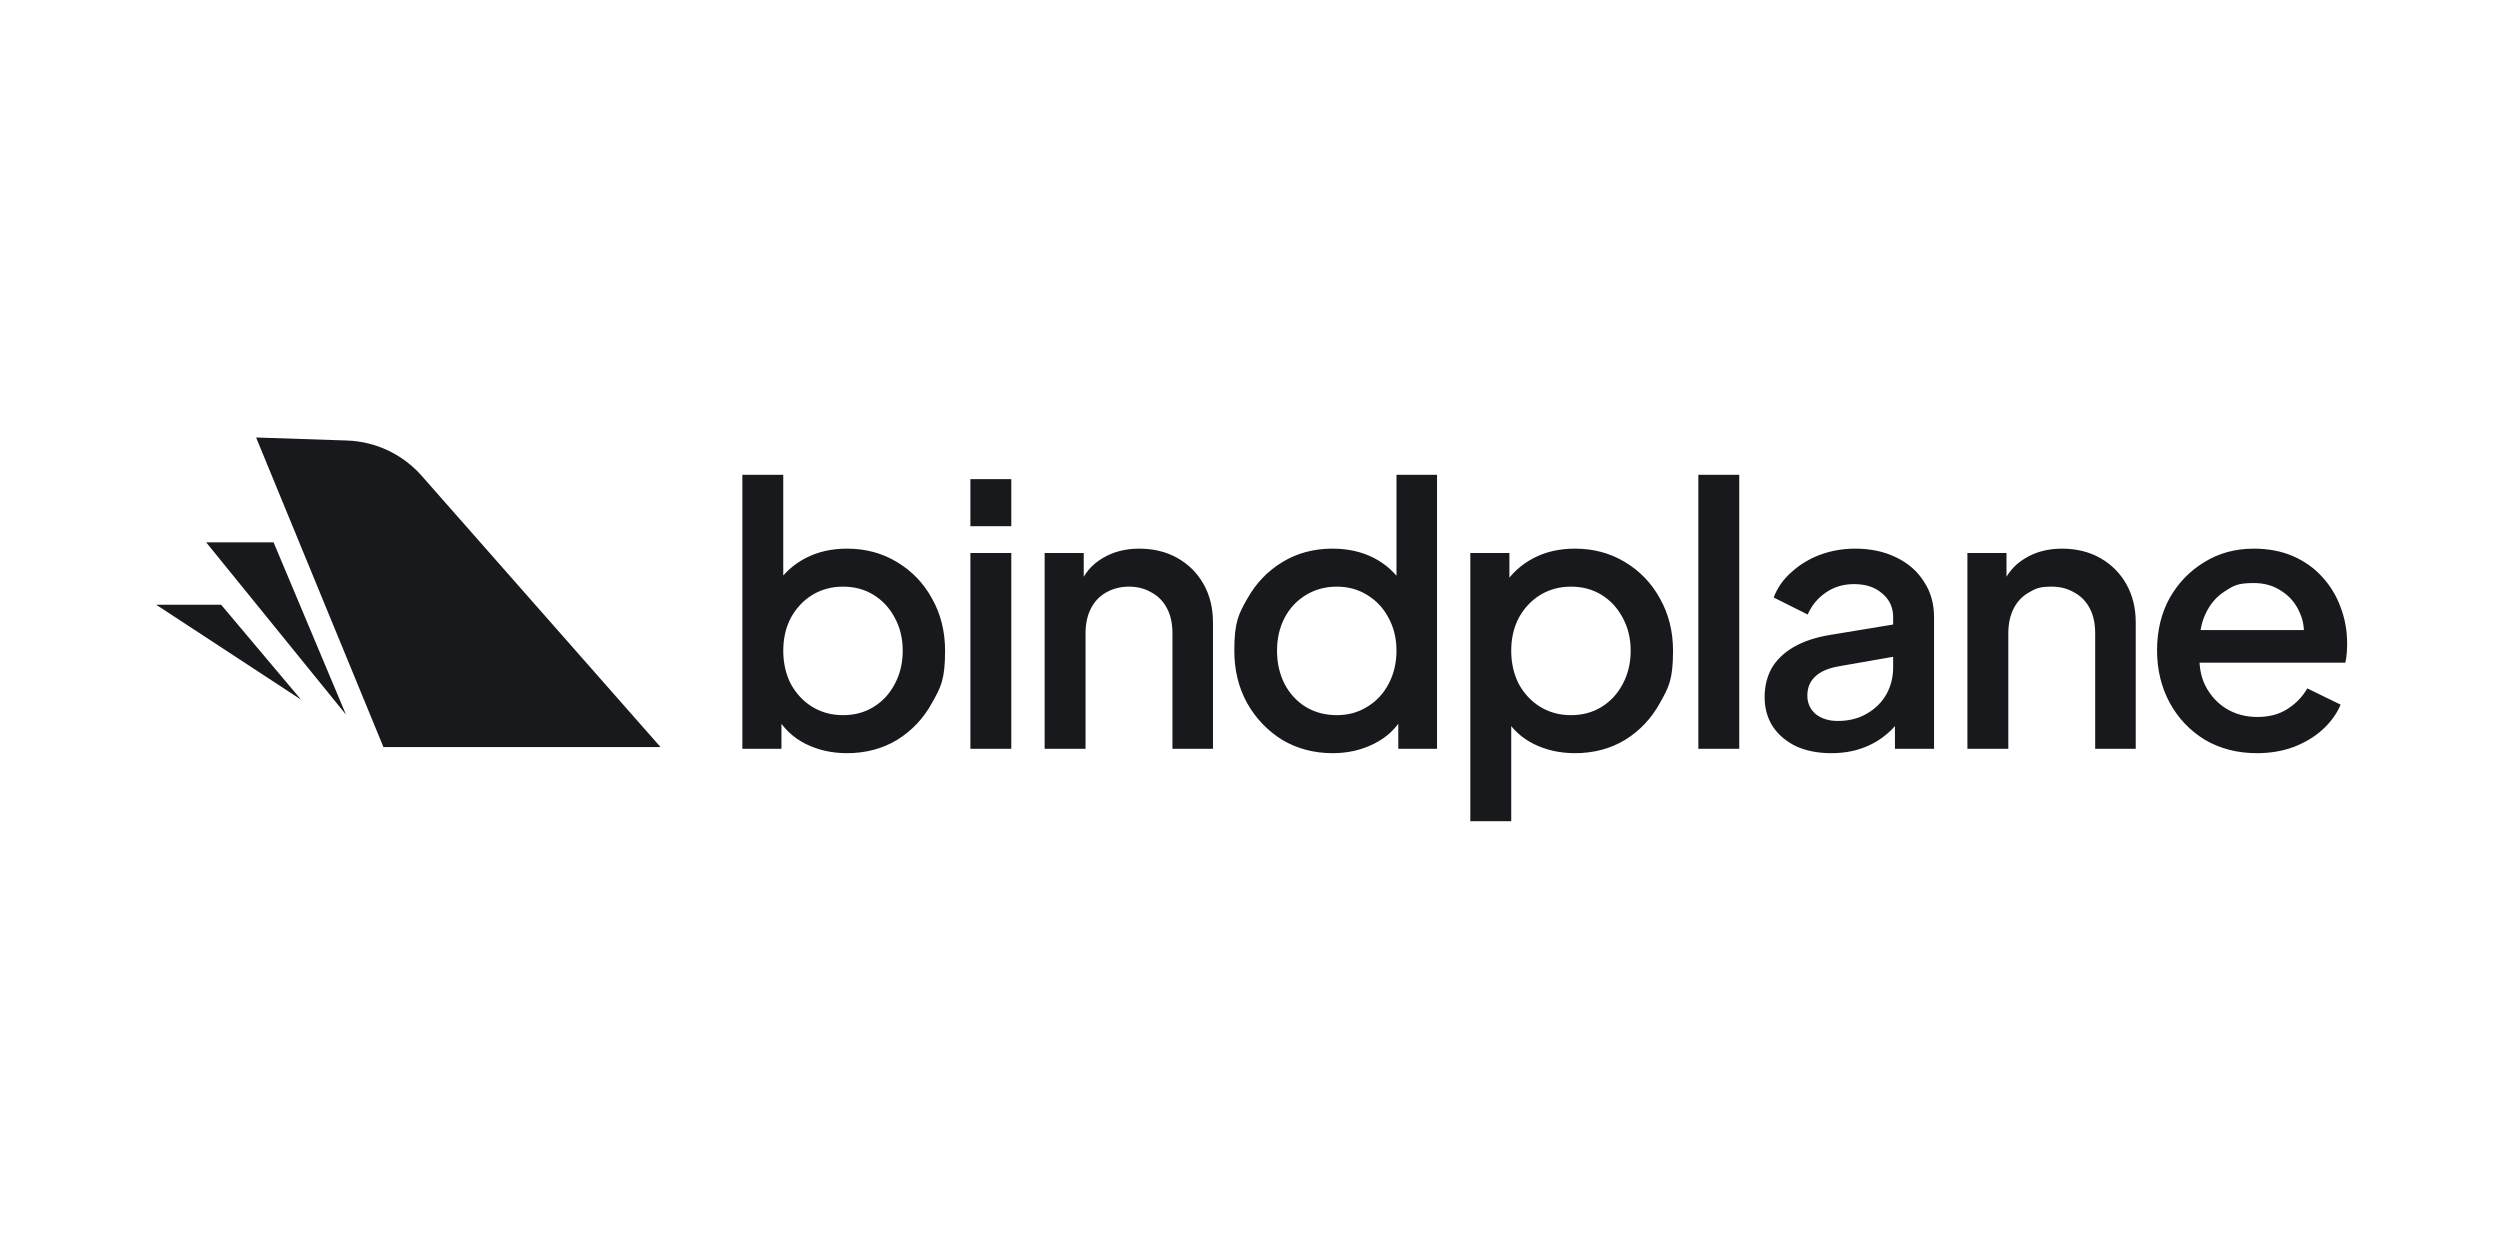 <svg xmlns="http://www.w3.org/2000/svg" fill="none" viewBox="0 0 160 80" height="80" width="160">
<g clip-path="url(#clip0_14222_87225)">
<path fill="#17191C" d="M144.447 48.203C143.196 48.203 142.084 47.917 141.111 47.346C140.153 46.759 139.404 45.971 138.863 44.982C138.323 43.978 138.052 42.859 138.052 41.623C138.052 40.356 138.323 39.237 138.863 38.264C139.419 37.291 140.161 36.526 141.087 35.97C142.014 35.398 143.065 35.113 144.238 35.113C145.181 35.113 146.022 35.275 146.764 35.599C147.505 35.924 148.131 36.371 148.64 36.943C149.15 37.499 149.536 38.14 149.799 38.866C150.077 39.592 150.216 40.364 150.216 41.183C150.216 41.384 150.208 41.592 150.193 41.808C150.177 42.025 150.146 42.225 150.1 42.411H140.114V40.325H148.617L147.366 41.275C147.521 40.519 147.467 39.847 147.204 39.26C146.957 38.657 146.571 38.186 146.046 37.846C145.536 37.491 144.933 37.314 144.238 37.314C143.196 37.314 142.925 37.491 142.385 37.846C141.844 38.186 141.427 38.681 141.134 39.329C140.84 39.963 140.725 40.735 140.786 41.646C140.709 42.496 140.825 43.237 141.134 43.87C141.458 44.504 141.906 44.998 142.478 45.353C143.065 45.708 143.729 45.886 144.47 45.886C145.227 45.886 145.868 45.716 146.393 45.376C146.934 45.036 147.358 44.596 147.667 44.056L149.799 45.098C149.552 45.685 149.166 46.218 148.64 46.697C148.131 47.16 147.513 47.531 146.787 47.809C146.076 48.072 145.296 48.203 144.447 48.203ZM125.914 47.925V35.391H128.416V37.846L128.115 37.522C128.424 36.734 128.918 36.14 129.597 35.738C130.277 35.321 131.065 35.113 131.961 35.113C132.887 35.113 133.706 35.313 134.416 35.715C135.127 36.117 135.683 36.673 136.085 37.383C136.486 38.094 136.687 38.912 136.687 39.839V47.925H134.092V40.534C134.092 39.901 133.976 39.368 133.745 38.935C133.513 38.487 133.181 38.148 132.748 37.916C132.331 37.669 131.852 37.545 131.312 37.545C130.501 37.545 130.285 37.669 129.852 37.916C129.435 38.148 129.111 38.487 128.879 38.935C128.648 39.383 128.532 39.916 128.532 40.534V47.925H125.914ZM117.199 48.203C116.35 48.203 115.601 48.056 114.952 47.763C114.319 47.454 113.824 47.037 113.469 46.511C113.114 45.971 112.936 45.338 112.936 44.612C112.936 43.932 113.083 43.322 113.377 42.781C113.685 42.241 114.157 41.785 114.79 41.414C115.423 41.044 116.219 40.781 117.176 40.627L121.532 39.908V41.971L117.686 42.642C116.991 42.766 116.481 42.99 116.157 43.314C115.832 43.623 115.67 44.025 115.67 44.519C115.67 44.998 115.848 45.392 116.203 45.701C116.574 45.994 117.045 46.141 117.616 46.141C118.327 46.141 118.945 45.986 119.47 45.677C120.011 45.368 120.428 44.959 120.721 44.45C121.014 43.924 121.161 43.345 121.161 42.712V39.492C121.161 38.874 120.929 38.372 120.466 37.986C120.018 37.584 119.416 37.383 118.659 37.383C117.964 37.383 117.354 37.569 116.829 37.939C116.326 38.286 115.932 38.768 115.693 39.329L113.516 38.24C113.747 37.623 114.126 37.082 114.651 36.619C115.176 36.14 115.786 35.769 116.481 35.507C117.192 35.244 117.941 35.113 118.728 35.113C119.717 35.113 120.59 35.298 121.346 35.669C122.119 36.039 122.713 36.557 123.13 37.221C123.563 37.87 123.779 38.627 123.779 39.492V47.925H121.277V45.654L121.81 45.724C121.518 46.232 121.133 46.68 120.675 47.044C120.227 47.415 119.709 47.701 119.122 47.902C118.551 48.102 117.91 48.203 117.199 48.203ZM108.694 47.925V30.386H111.312V47.925H108.694ZM94.1 52.558V35.391H96.602V37.986L96.301 37.383C96.764 36.673 97.382 36.117 98.154 35.715C98.927 35.313 99.807 35.113 100.795 35.113C101.985 35.113 103.051 35.398 103.993 35.97C104.95 36.541 105.699 37.321 106.24 38.31C106.796 39.298 107.074 40.41 107.074 41.646C107.074 43.5 106.796 43.994 106.24 44.982C105.699 45.971 104.958 46.759 104.016 47.346C103.074 47.917 102 48.203 100.795 48.203C99.822 48.203 98.934 48.002 98.131 47.6C97.343 47.199 96.733 46.62 96.301 45.863L96.718 45.376V52.558H94.1ZM100.54 45.77C101.282 45.77 101.938 45.593 102.51 45.237C103.081 44.882 103.529 44.395 103.853 43.778C104.193 43.144 104.363 42.434 104.363 41.646C104.363 40.858 104.193 40.156 103.853 39.538C103.529 38.92 103.081 38.434 102.51 38.078C101.939 37.723 101.282 37.545 100.54 37.545C99.814 37.545 99.158 37.723 98.571 38.078C98 38.434 97.544 38.92 97.204 39.538C96.88 40.156 96.718 40.858 96.718 41.646C96.718 42.434 96.88 43.144 97.204 43.778C97.544 44.395 98 44.882 98.571 45.237C99.158 45.593 99.814 45.77 100.54 45.77ZM85.297 48.203C84.093 48.203 83.012 47.917 82.054 47.346C81.112 46.759 80.363 45.971 79.807 44.982C79.266 43.994 78.996 42.882 78.996 41.646C78.996 39.793 79.274 39.298 79.83 38.31C80.386 37.321 81.135 36.541 82.077 35.97C83.019 35.398 84.085 35.113 85.274 35.113C86.278 35.113 87.166 35.313 87.939 35.715C88.711 36.117 89.321 36.673 89.769 37.383L89.375 37.986V30.386H91.97V47.925H89.491V45.376L89.792 45.863C89.36 46.62 88.742 47.199 87.939 47.6C87.136 48.002 86.255 48.203 85.297 48.203ZM85.552 45.77C86.278 45.77 86.927 45.593 87.499 45.237C88.085 44.882 88.541 44.395 88.865 43.778C89.205 43.144 89.375 42.434 89.375 41.646C89.375 40.858 89.205 40.156 88.865 39.538C88.541 38.92 88.085 38.434 87.499 38.078C86.927 37.723 86.278 37.545 85.552 37.545C84.826 37.545 84.17 37.723 83.583 38.078C82.996 38.434 82.54 38.92 82.216 39.538C81.892 40.156 81.73 40.858 81.73 41.646C81.73 42.434 81.892 43.144 82.216 43.778C82.54 44.395 82.988 44.882 83.56 45.237C84.147 45.593 84.811 45.77 85.552 45.77ZM66.857 47.925V35.391H69.359V37.846L69.058 37.522C69.367 36.734 69.861 36.14 70.541 35.738C71.221 35.321 72.008 35.113 72.904 35.113C73.831 35.113 74.649 35.313 75.36 35.715C76.07 36.117 76.626 36.673 77.028 37.383C77.43 38.094 77.63 38.912 77.63 39.839V47.925H75.036V40.534C75.036 39.901 74.92 39.368 74.688 38.935C74.456 38.487 74.124 38.148 73.692 37.916C73.275 37.669 72.796 37.545 72.255 37.545C71.715 37.545 71.228 37.669 70.796 37.916C70.379 38.148 70.054 38.487 69.823 38.935C69.591 39.383 69.475 39.916 69.475 40.534V47.925H66.857ZM62.105 47.925V35.391H64.723V47.925H62.105ZM62.105 33.676V30.664H64.723V33.676H62.105ZM54.206 48.203C53.233 48.203 52.345 48.002 51.542 47.6C50.754 47.199 50.144 46.62 49.712 45.863L50.013 45.376V47.925H47.511V30.386H50.129V37.986L49.712 37.383C50.175 36.673 50.793 36.117 51.565 35.715C52.337 35.313 53.218 35.113 54.206 35.113C55.396 35.113 56.461 35.398 57.404 35.97C58.361 36.541 59.11 37.321 59.651 38.31C60.207 39.298 60.485 40.41 60.485 41.646C60.485 43.5 60.207 43.994 59.651 44.982C59.11 45.971 58.369 46.759 57.427 47.346C56.484 47.917 55.411 48.203 54.206 48.203ZM53.952 45.77C54.693 45.77 55.349 45.593 55.921 45.237C56.492 44.882 56.94 44.395 57.264 43.778C57.604 43.144 57.774 42.434 57.774 41.646C57.774 40.858 57.604 40.156 57.264 39.538C56.94 38.92 56.492 38.434 55.921 38.078C55.349 37.723 54.693 37.545 53.952 37.545C53.225 37.545 52.569 37.723 51.982 38.078C51.411 38.434 50.955 38.92 50.615 39.538C50.291 40.156 50.129 40.858 50.129 41.646C50.129 42.434 50.291 43.144 50.615 43.778C50.955 44.395 51.411 44.882 51.982 45.237C52.569 45.593 53.225 45.77 53.952 45.77ZM42.275 47.812H24.54L16.391 28L22.209 28.193C23.118 28.224 24.011 28.441 24.834 28.83C25.656 29.219 26.39 29.772 26.991 30.455L42.275 47.812ZM17.509 34.711L22.143 45.735L13.196 34.711H17.509ZM14.154 38.705L19.267 44.777L10 38.705H14.154Z"></path>
</g>
<defs>
<clipPath id="clip0_14222_87225">
<rect transform="translate(10 28)" fill="white" height="24.558" width="140.4"></rect>
</clipPath>
</defs>
</svg>
